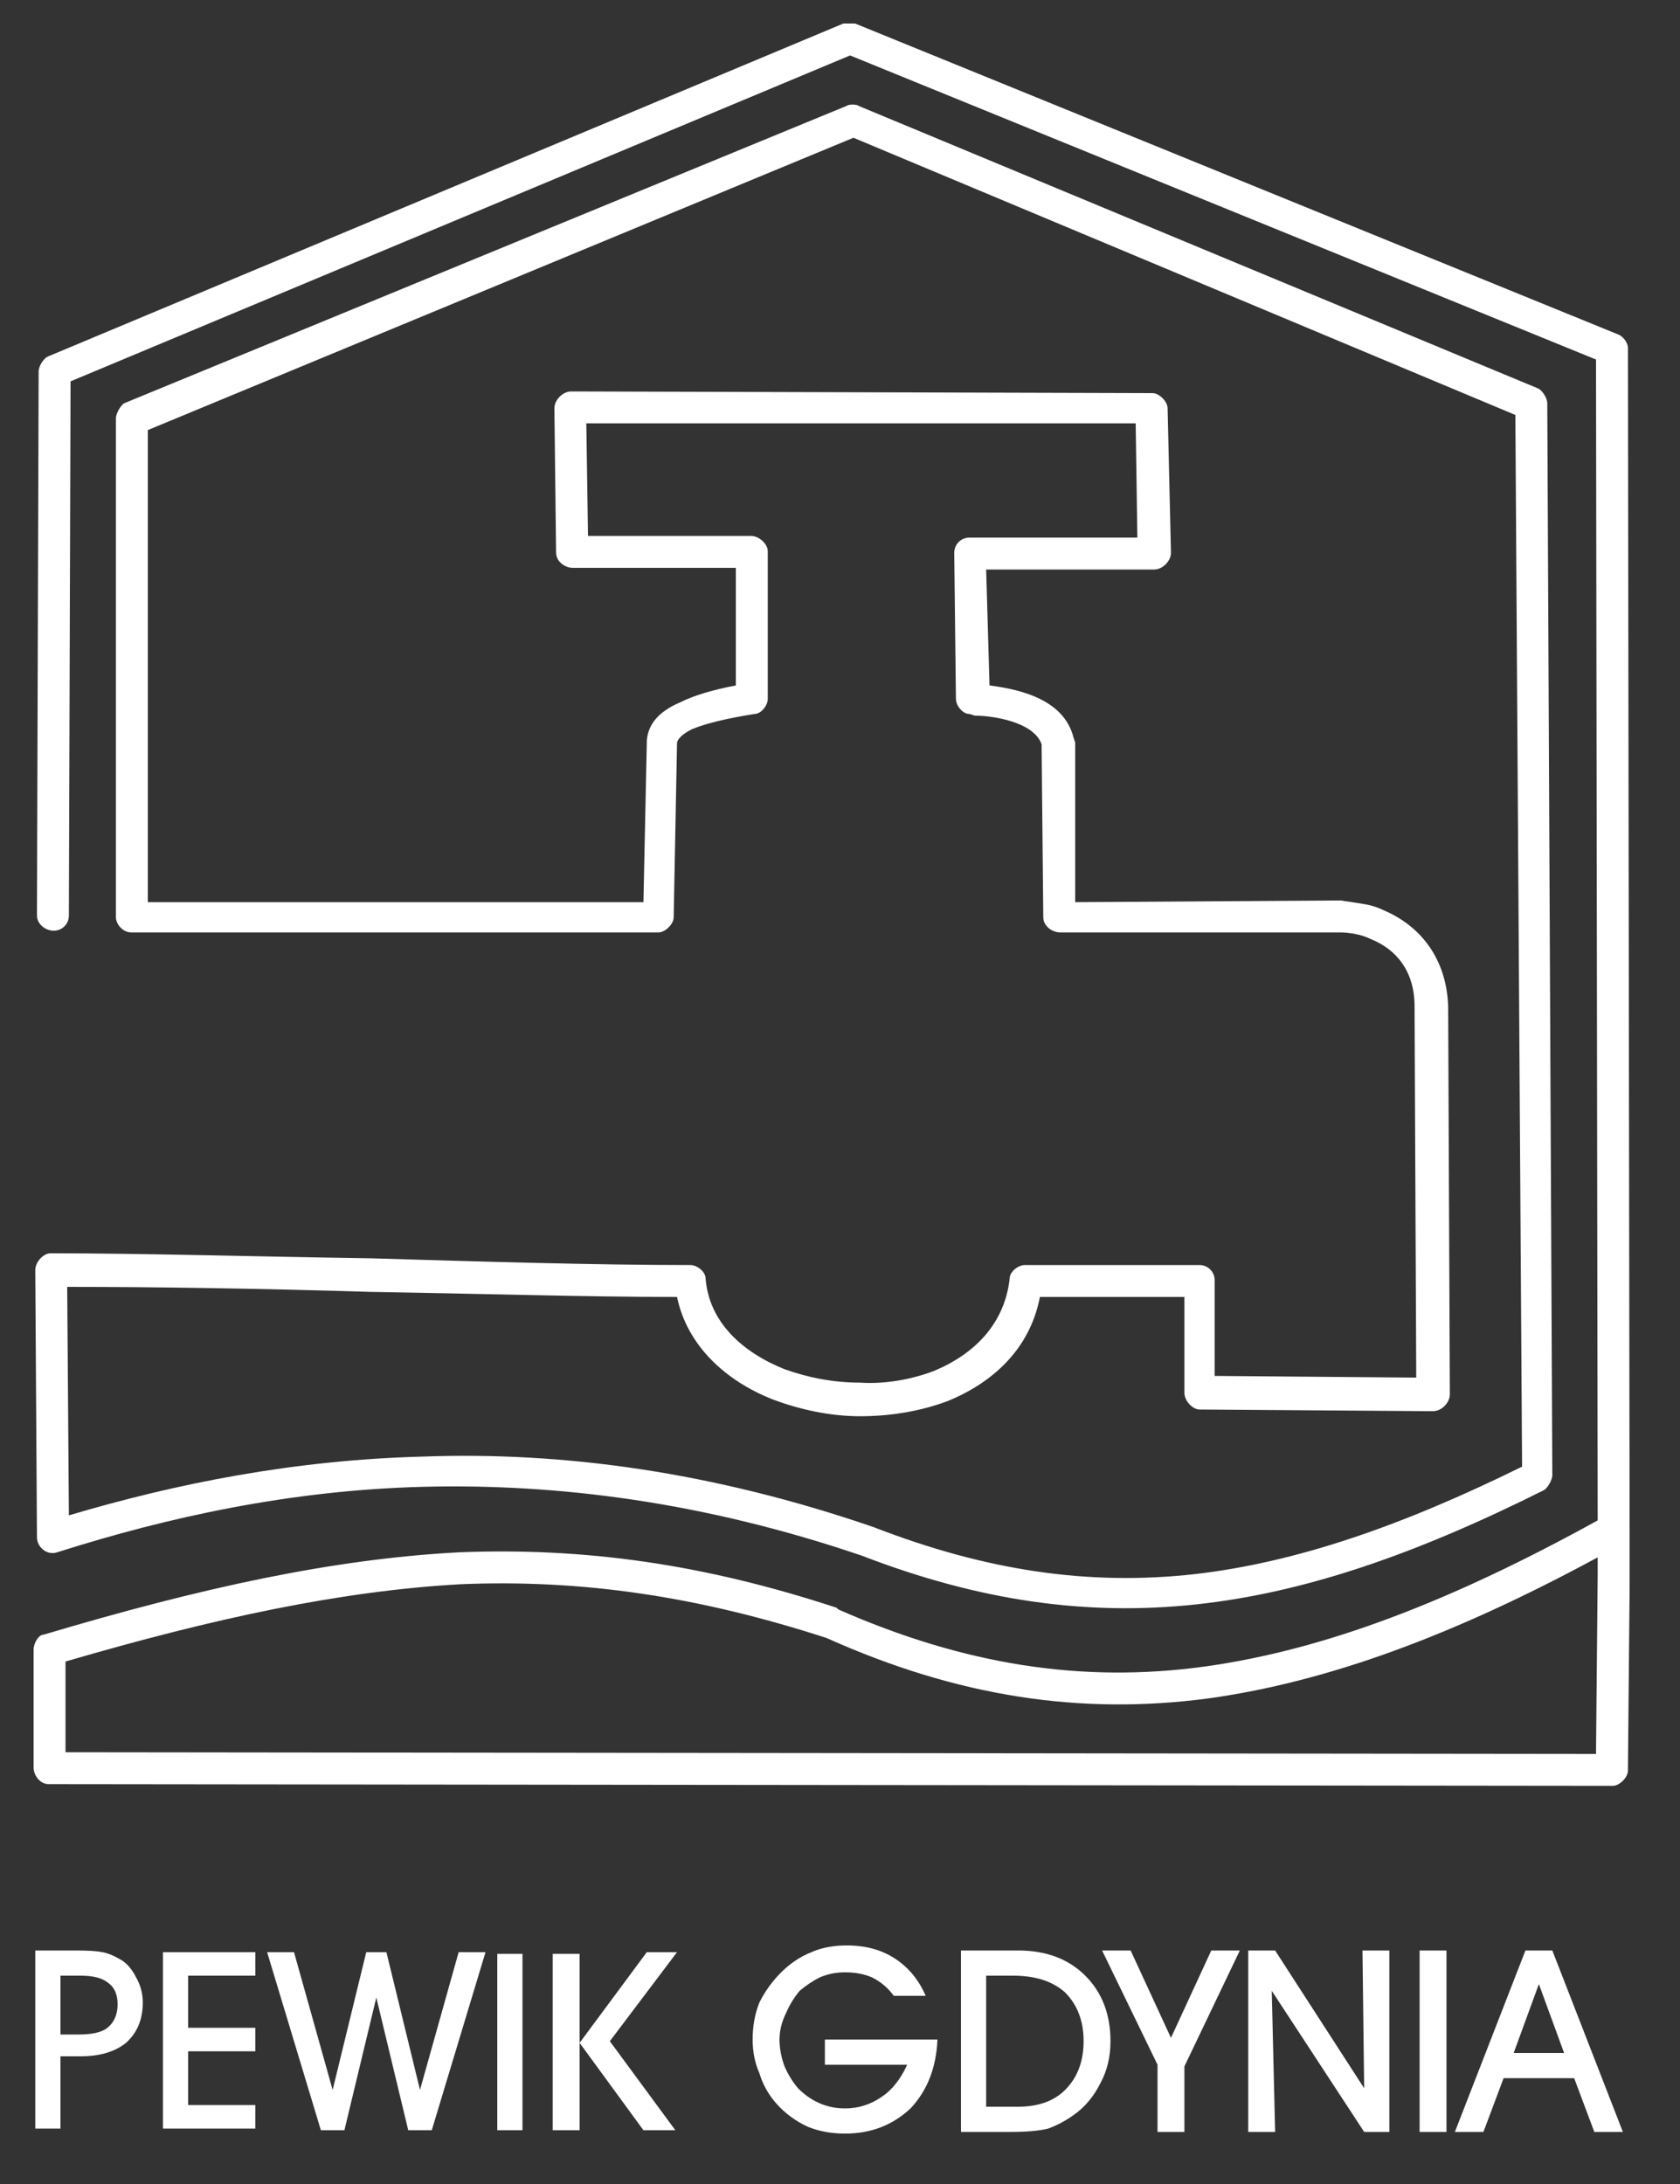 <svg version="1.2" xmlns="http://www.w3.org/2000/svg" viewBox="0 0 100 130" width="100" height="130">
	<rect x="0" y="0" width="100" height="130" fill="#333333" stroke="none"/>
	<title>Path 1400</title>
	<style>
		.s0 { fill: #ffffff } 
	</style>
	<path id="Path 624" fill-rule="evenodd" class="s0" d="m89.5 123.7l-1.2 3.2h-1.7l4.2-10.8h1.6l4.2 10.8h-1.7l-1.2-3.2m-0.6-1.5l-1.5-4.1-1.5 4.1zm-7 4.7h-1.6v-10.8h1.6zm-10.2 0h-1.6v-10.8h1.6l5.3 8.2-0.1-8.2h1.6v10.8h-1.5l-5.5-8.4zm-5.4-3.9v3.9h-1.6v-4l-3.3-6.8h1.7l2.4 5.2 2.4-5.2h1.7zm-10.3 3.9h-3v-10.8h3.4q2.5 0 4 1.5 1.5 1.5 1.5 3.9 0 1.4-0.6 2.5-0.6 1.2-1.6 1.9-0.7 0.5-1.5 0.8-0.8 0.2-2.2 0.2zm-1.5-1.5h1.9q1.8 0 2.8-1 1.1-1.1 1.1-2.9 0-1.8-1.1-2.9-1.1-1-3.1-1h-1.6zm-9.6-4h6.7q-0.1 2.5-1.6 4.1-1.6 1.5-3.9 1.5-1.2 0-2.2-0.4-1.1-0.5-1.9-1.4-0.7-0.8-1-1.8-0.4-0.9-0.4-2 0-1.2 0.4-2.2 0.5-1 1.3-1.8 0.8-0.8 1.8-1.2 0.9-0.4 2.1-0.4 1.7 0 2.9 0.8 1.2 0.8 1.8 2.2h-1.9q-0.5-0.7-1.3-1.1-0.7-0.3-1.6-0.3-0.8 0-1.5 0.3-0.6 0.3-1.2 0.8-0.5 0.6-0.8 1.3-0.4 0.8-0.4 1.6 0 0.8 0.3 1.6 0.3 0.7 0.8 1.3 0.6 0.6 1.3 0.9 0.7 0.3 1.5 0.3 1.2 0 2.2-0.7 0.9-0.6 1.5-1.9h-4.9zm-14.6 5.4h-1.6v-10.5h1.6zm0-5.2l4-5.4h1.8l-4 5.3 3.9 5.3h-1.9zm-3.4 5.2h-1.5v-10.5h1.5zm-15.2-10.6h1.6l2.3 8.2 2-8.2h1.2l2 8.2 2.3-8.2h1.6l-3.2 10.6h-1.4l-1.9-7.9-1.9 7.9h-1.4zm-0.7 10.5h-5.5v-10.5h5.5v1.4h-4v3.1h4v1.4h-4v3.2h4zm-11.6 0h-1.5v-10.6h2.4q1.1 0 1.6 0.1 0.5 0.1 1 0.4 0.6 0.3 1 1.1 0.4 0.7 0.4 1.5 0 1.5-1 2.4-1 0.8-2.7 0.8h-1.2zm0-5.6h1.1q1.2 0 1.7-0.4 0.6-0.5 0.6-1.4 0-0.9-0.6-1.3-0.5-0.4-1.6-0.4h-1.2zm93.4-27.4v0.9q0 0 0 0l-0.1 10.8c0 0.4-0.5 0.9-0.9 0.9l-93.1-0.1c-0.5 0-0.9-0.5-0.9-1v-7c0-0.4 0.3-0.9 0.6-0.9 9.4-2.8 17.2-4.5 24.7-4.9 7.5-0.3 14.6 0.7 22.5 3.3l-0.3 0.9 0.4-0.8c0 0-0.1-0.1-0.1-0.1l-0.3 0.9 0.4-0.8c7.5 3.3 14.5 4.4 21.8 3.4 7.2-1 14.7-3.9 23.4-8.7l-0.1-69.1-44.4-18.1-46.4 19.4-0.1 31.8c0 0.5-0.4 0.9-0.9 0.9-0.5 0-1-0.4-1-0.9l0.1-32.4c0-0.3 0.3-0.8 0.6-0.9l47.3-19.8h0.7l45.4 18.5c0.3 0.1 0.6 0.5 0.6 0.8l0.1 70.3q0 0 0 0.1zm-24.7-17.5v5.7l12 0.1-0.1-22.1c0-2.1-1.1-3.4-2.6-4q-0.4-0.2-0.9-0.3-0.5-0.1-1-0.1 0 0-0.1 0h-16.5c-0.5 0-1-0.4-1-0.9l-0.1-10.3c-0.5-1.4-3.1-1.7-3.9-1.7-0.2 0-0.3-0.1-0.4-0.1-0.4 0-0.8-0.5-0.8-0.9l-0.1-8.7c0-0.5 0.4-0.9 0.9-0.9h10l-0.1-6.8h-32.7l0.1 6.7h9.7c0.5 0 1 0.5 1 0.9v8.8c0 0.4-0.4 0.9-0.8 0.9q-2.5 0.4-3.7 0.9-0.8 0.4-0.9 0.8l-0.2 10.4c0 0.4-0.5 0.9-0.9 0.9h-31.4c-0.5 0-0.9-0.5-0.9-0.9v-29.7c0-0.3 0.3-0.8 0.5-0.9l43-17.7c0.1-0.1 0.6-0.1 0.7 0l40.4 16.8c0.3 0.1 0.6 0.6 0.6 0.9l0.3 63.8c0 0.3-0.3 0.8-0.5 0.9-7.6 3.8-14.2 6.1-20.7 6.8-6.5 0.7-12.9-0.2-19.9-2.9-9.4-3.2-18.1-4.3-26.1-4.1-7.9 0.2-15.2 1.8-21.8 3.9-0.6 0.2-1.2-0.3-1.2-0.9l-0.1-15.9c0-0.5 0.5-1 0.9-1 5.6 0 12.3 0.2 19.1 0.3 6.7 0.2 13.4 0.4 18.9 0.4h0.1c0.4 0 0.9 0.4 0.9 0.8 0.2 2.6 2.2 4.4 4.7 5.4 1.4 0.5 2.9 0.8 4.5 0.8 1.5 0.1 3.1-0.2 4.4-0.7 2.4-1 4.2-2.8 4.5-5.5 0-0.4 0.5-0.8 0.9-0.8h10.4c0.5 0 0.9 0.4 0.9 0.9zm22.8 17.5v-1c-8.5 4.6-16 7.4-23.2 8.4-7.6 1-14.9-0.1-22.7-3.6-7.7-2.5-14.6-3.5-21.8-3.2-7.1 0.4-14.6 2-23.5 4.6v5.4l91.1 0.1zm-23.7-9.8c-0.4 0-0.9-0.5-0.9-1v-5.7h-8.6c-0.6 3.1-2.8 5.1-5.5 6.2-1.6 0.6-3.4 0.9-5.2 0.9-1.8 0-3.6-0.4-5.2-1-2.8-1.1-5.1-3.2-5.7-6.1-5.4 0-11.8-0.2-18.2-0.3-6.4-0.2-12.7-0.3-18.1-0.3l0.1 13.6c6.4-1.9 13.4-3.3 21.1-3.5 8.3-0.3 17.2 0.9 26.8 4.2 6.7 2.6 12.8 3.5 19.1 2.8 6.1-0.7 12.4-2.9 19.5-6.4l-0.4-62.6-39.4-16.5-42 17.4v28.1h29.5l0.2-9.5c0 0 0-0.1 0-0.1l0.9 0.1-0.9-0.1q0.1-1.5 2-2.3 1.2-0.6 3.3-1v-7h-9.7c-0.5 0-1-0.4-1-0.9l-0.1-8.6c0-0.5 0.5-1 1-1l34.6 0.1c0.4 0 0.9 0.5 0.9 0.9l0.2 8.6c0 0.5-0.5 1-1 1h-10l0.2 6.9c1.5 0.2 4.4 0.7 5 3.1 0 0 0.1 0.3 0.1 0.3v9.5l15.6-0.1q0.1 0 0.2 0 0.7 0.1 1.3 0.2 0.7 0.1 1.3 0.4c2.1 0.9 3.7 2.8 3.8 5.7l0.1 23.1c0 0.5-0.5 1-1 1zm-19.7 7.9l0.3-0.9z"/>
</svg>